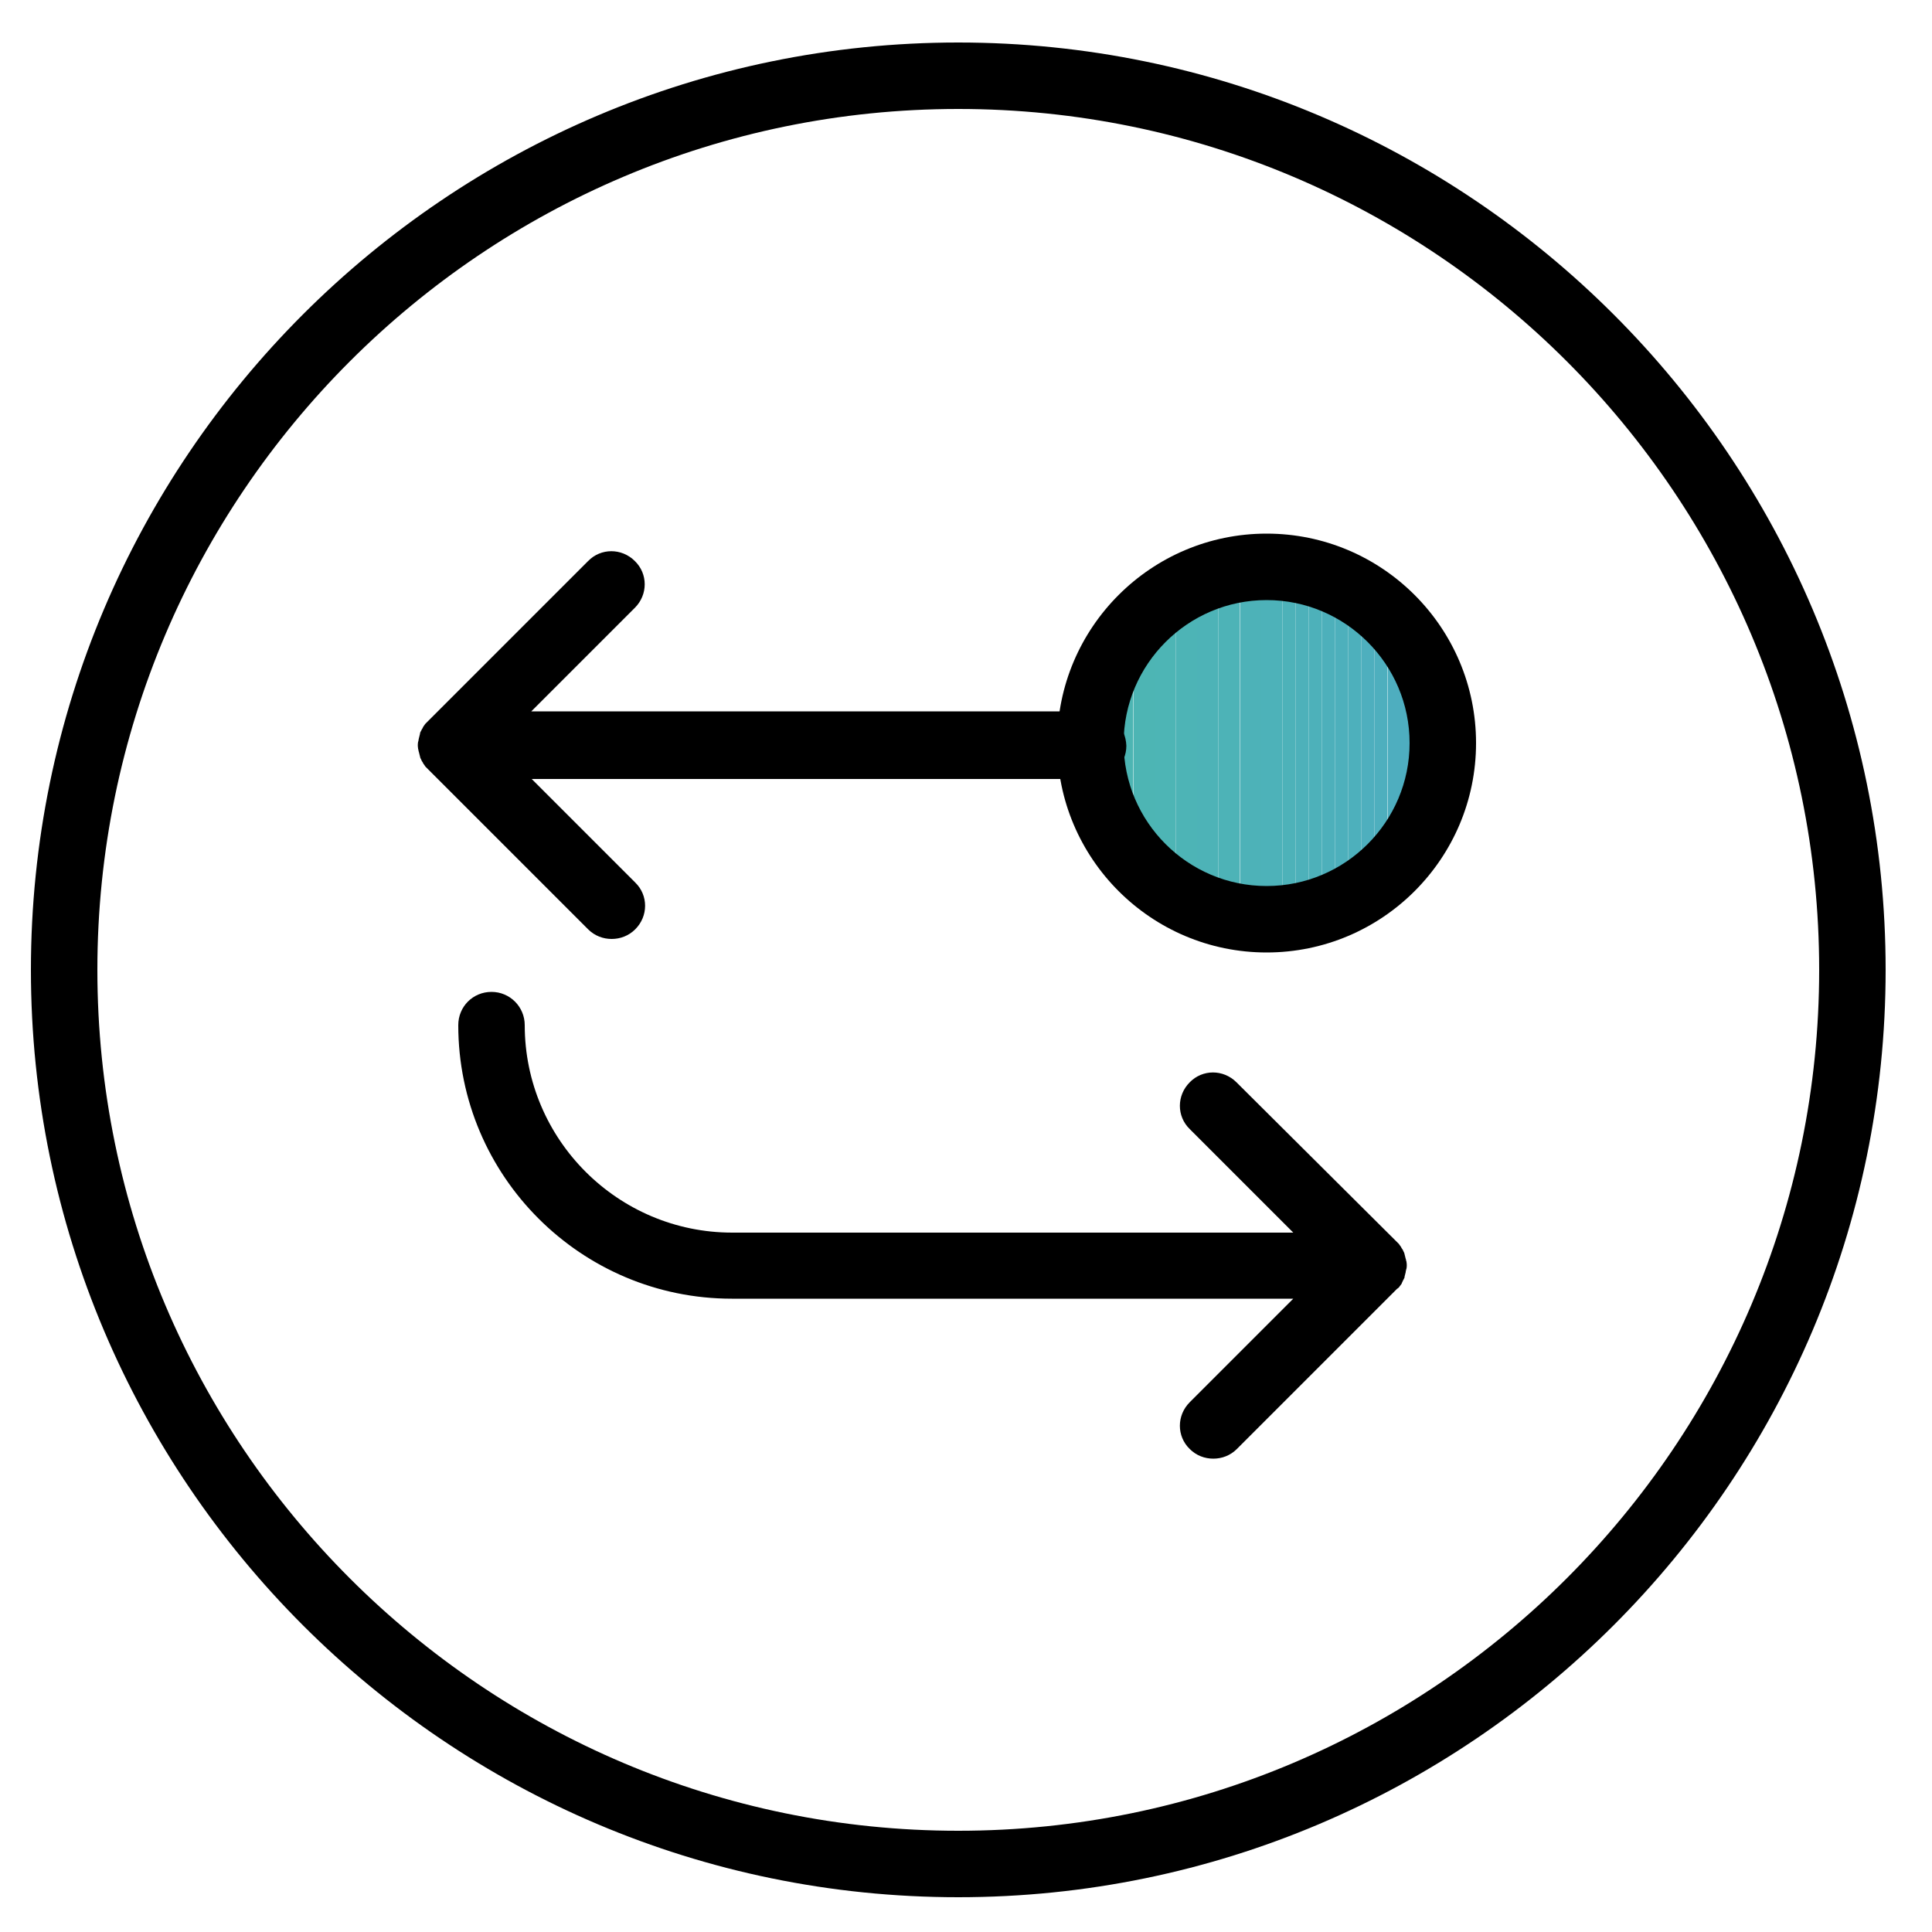 <svg xmlns="http://www.w3.org/2000/svg" xmlns:xlink="http://www.w3.org/1999/xlink" id="Layer_1" x="0px" y="0px" viewBox="0 0 500 500" style="enable-background:new 0 0 500 500;" xml:space="preserve"><style type="text/css">	.st0{opacity:0.7;enable-background:new    ;}	.st1{clip-path:url(#SVGID_00000057105911226139887230000008966680304638206082_);fill:#029792;}	.st2{clip-path:url(#SVGID_00000057105911226139887230000008966680304638206082_);fill:#029693;}	.st3{clip-path:url(#SVGID_00000057105911226139887230000008966680304638206082_);fill:#029694;}	.st4{clip-path:url(#SVGID_00000057105911226139887230000008966680304638206082_);fill:#029595;}	.st5{clip-path:url(#SVGID_00000057105911226139887230000008966680304638206082_);fill:#029497;}	.st6{clip-path:url(#SVGID_00000057105911226139887230000008966680304638206082_);fill:#029398;}	.st7{clip-path:url(#SVGID_00000057105911226139887230000008966680304638206082_);fill:#029399;}	.st8{clip-path:url(#SVGID_00000057105911226139887230000008966680304638206082_);fill:#02929A;}	.st9{clip-path:url(#SVGID_00000057105911226139887230000008966680304638206082_);fill:#02919B;}	.st10{clip-path:url(#SVGID_00000057105911226139887230000008966680304638206082_);fill:#02909C;}	.st11{clip-path:url(#SVGID_00000057105911226139887230000008966680304638206082_);fill:#02909D;}	.st12{clip-path:url(#SVGID_00000057105911226139887230000008966680304638206082_);fill:#028F9E;}	.st13{clip-path:url(#SVGID_00000057105911226139887230000008966680304638206082_);fill:#028E9F;}	.st14{clip-path:url(#SVGID_00000057105911226139887230000008966680304638206082_);fill:#028EA0;}	.st15{clip-path:url(#SVGID_00000057105911226139887230000008966680304638206082_);fill:#038DA2;}	.st16{clip-path:url(#SVGID_00000057105911226139887230000008966680304638206082_);fill:#038DA3;}	.st17{clip-path:url(#SVGID_00000057105911226139887230000008966680304638206082_);fill:#038CA4;}	.st18{clip-path:url(#SVGID_00000057105911226139887230000008966680304638206082_);fill:#038BA5;}	.st19{clip-path:url(#SVGID_00000057105911226139887230000008966680304638206082_);fill:#038BA6;}	.st20{clip-path:url(#SVGID_00000057105911226139887230000008966680304638206082_);fill:#038AA7;}</style><g class="st0">	<g>		<defs>			<circle id="SVGID_1_" cx="327.8" cy="192.3" r="45.6"></circle>		</defs>		<clipPath id="SVGID_00000068640797853197921140000017803204263178675375_">			<use xlink:href="#SVGID_1_" style="overflow:visible;"></use>		</clipPath>		<path style="clip-path:url(#SVGID_00000068640797853197921140000017803204263178675375_);fill:#029792;" d="M282.2,146.7v91.2   V146.7z"></path>					<rect x="282.2" y="146.7" style="clip-path:url(#SVGID_00000068640797853197921140000017803204263178675375_);fill:#029792;" width="5.5" height="91.2"></rect>					<rect x="287.7" y="146.7" style="clip-path:url(#SVGID_00000068640797853197921140000017803204263178675375_);fill:#029693;" width="5.5" height="91.2"></rect>					<rect x="293.3" y="146.7" style="clip-path:url(#SVGID_00000068640797853197921140000017803204263178675375_);fill:#029694;" width="5.5" height="91.2"></rect>					<rect x="298.8" y="146.7" style="clip-path:url(#SVGID_00000068640797853197921140000017803204263178675375_);fill:#029595;" width="5.5" height="91.2"></rect>					<rect x="304.3" y="146.7" style="clip-path:url(#SVGID_00000068640797853197921140000017803204263178675375_);fill:#029497;" width="5.5" height="91.2"></rect>					<rect x="309.8" y="146.7" style="clip-path:url(#SVGID_00000068640797853197921140000017803204263178675375_);fill:#029398;" width="5.5" height="91.2"></rect>					<rect x="315.3" y="146.7" style="clip-path:url(#SVGID_00000068640797853197921140000017803204263178675375_);fill:#029399;" width="5.5" height="91.2"></rect>					<rect x="320.9" y="146.7" style="clip-path:url(#SVGID_00000068640797853197921140000017803204263178675375_);fill:#02929A;" width="5.5" height="91.2"></rect>					<rect x="326.4" y="146.7" style="clip-path:url(#SVGID_00000068640797853197921140000017803204263178675375_);fill:#02919B;" width="5.5" height="91.2"></rect>					<rect x="331.9" y="146.7" style="clip-path:url(#SVGID_00000068640797853197921140000017803204263178675375_);fill:#02919B;" width="3.4" height="91.2"></rect>					<rect x="335.3" y="146.7" style="clip-path:url(#SVGID_00000068640797853197921140000017803204263178675375_);fill:#02909C;" width="3.4" height="91.2"></rect>					<rect x="338.7" y="146.7" style="clip-path:url(#SVGID_00000068640797853197921140000017803204263178675375_);fill:#02909D;" width="3.4" height="91.2"></rect>					<rect x="342.1" y="146.7" style="clip-path:url(#SVGID_00000068640797853197921140000017803204263178675375_);fill:#028F9E;" width="3.4" height="91.2"></rect>					<rect x="345.5" y="146.7" style="clip-path:url(#SVGID_00000068640797853197921140000017803204263178675375_);fill:#028E9F;" width="3.4" height="91.2"></rect>					<rect x="348.9" y="146.7" style="clip-path:url(#SVGID_00000068640797853197921140000017803204263178675375_);fill:#028EA0;" width="3.4" height="91.2"></rect>					<rect x="352.3" y="146.7" style="clip-path:url(#SVGID_00000068640797853197921140000017803204263178675375_);fill:#038DA2;" width="3.4" height="91.2"></rect>					<rect x="355.7" y="146.7" style="clip-path:url(#SVGID_00000068640797853197921140000017803204263178675375_);fill:#038DA3;" width="3.4" height="91.2"></rect>					<rect x="359.2" y="146.7" style="clip-path:url(#SVGID_00000068640797853197921140000017803204263178675375_);fill:#038CA4;" width="3.4" height="91.2"></rect>					<rect x="362.6" y="146.7" style="clip-path:url(#SVGID_00000068640797853197921140000017803204263178675375_);fill:#038BA5;" width="3.4" height="91.2"></rect>					<rect x="366" y="146.7" style="clip-path:url(#SVGID_00000068640797853197921140000017803204263178675375_);fill:#038BA6;" width="3.4" height="91.2"></rect>					<rect x="369.4" y="146.7" style="clip-path:url(#SVGID_00000068640797853197921140000017803204263178675375_);fill:#038AA7;" width="3.4" height="91.2"></rect>					<rect x="372.8" y="146.7" style="clip-path:url(#SVGID_00000068640797853197921140000017803204263178675375_);fill:#038AA7;" width="0.6" height="91.2"></rect>		<path style="clip-path:url(#SVGID_00000068640797853197921140000017803204263178675375_);fill:#038AA7;" d="M373.4,237.9v-91.2   V237.9z"></path>	</g></g><g>	<path d="M327.8,246.5c-29.9,0-54.2-24.3-54.2-54.2s24.3-54.2,54.2-54.2c29.9,0,54.2,24.3,54.2,54.2S357.7,246.5,327.8,246.5z   M327.8,155.3c-20.4,0-37,16.6-37,37s16.6,37,37,37s37-16.6,37-37S348.2,155.3,327.8,155.3z"></path></g><path d="M282.8,184.1H137.5l26.8-26.8c3.4-3.4,3.4-8.8,0-12.1c-3.4-3.4-8.8-3.4-12.1,0l-41.5,41.5c-0.2,0.2-0.4,0.4-0.6,0.6 c-0.1,0.1-0.2,0.2-0.2,0.3c-0.1,0.1-0.2,0.2-0.3,0.4c-0.1,0.1-0.2,0.3-0.2,0.4c-0.1,0.1-0.1,0.2-0.2,0.3c-0.1,0.1-0.1,0.3-0.2,0.4 c-0.1,0.1-0.1,0.2-0.2,0.4c-0.1,0.1-0.1,0.3-0.1,0.4c0,0.1-0.1,0.3-0.1,0.4c0,0.1-0.1,0.3-0.1,0.4c0,0.1-0.1,0.3-0.1,0.4 c0,0.2-0.1,0.3-0.1,0.5c0,0.1,0,0.2-0.1,0.4c-0.1,0.6-0.1,1.1,0,1.7c0,0.1,0,0.2,0.1,0.4c0,0.2,0,0.3,0.1,0.5c0,0.1,0.1,0.3,0.1,0.4 c0,0.1,0.1,0.3,0.1,0.4c0,0.1,0.1,0.3,0.1,0.4c0,0.1,0.1,0.3,0.1,0.4c0.1,0.1,0.1,0.2,0.2,0.4c0.1,0.1,0.1,0.3,0.2,0.4 c0.1,0.1,0.1,0.2,0.2,0.3c0.1,0.1,0.1,0.3,0.2,0.4c0.1,0.1,0.2,0.2,0.3,0.4c0.1,0.1,0.1,0.2,0.2,0.3c0.2,0.2,0.4,0.4,0.6,0.6 l41.5,41.5c1.7,1.7,3.9,2.5,6.1,2.5s4.4-0.8,6.1-2.5c3.4-3.4,3.4-8.8,0-12.1l-26.8-26.8h145.3c4.7,0,8.6-3.8,8.6-8.6 C291.3,188,287.5,184.1,282.8,184.1z"></path><path d="M362.1,333.1c0.1-0.1,0.1-0.2,0.2-0.3c0.1-0.1,0.2-0.2,0.3-0.4c0.1-0.1,0.2-0.2,0.2-0.4c0.1-0.1,0.1-0.2,0.2-0.4 c0.1-0.1,0.1-0.3,0.2-0.4c0.1-0.1,0.1-0.2,0.2-0.4c0.1-0.1,0.1-0.3,0.1-0.4c0-0.1,0.1-0.3,0.1-0.4c0-0.1,0.1-0.3,0.1-0.4 c0-0.1,0.1-0.3,0.1-0.4c0-0.2,0-0.3,0.1-0.5c0-0.1,0-0.2,0.1-0.4c0.1-0.6,0.1-1.1,0-1.7c0-0.1,0-0.2-0.1-0.3c0-0.2,0-0.3-0.1-0.5 c0-0.1-0.1-0.3-0.1-0.4c0-0.1-0.1-0.3-0.1-0.4c0-0.1-0.1-0.3-0.1-0.4c0-0.1-0.1-0.3-0.1-0.4c-0.1-0.1-0.1-0.2-0.2-0.4 c-0.1-0.1-0.1-0.3-0.2-0.4c-0.1-0.1-0.1-0.2-0.2-0.3c-0.1-0.1-0.2-0.3-0.2-0.4c-0.1-0.1-0.2-0.2-0.3-0.4c-0.1-0.1-0.2-0.2-0.2-0.3 c-0.2-0.2-0.4-0.4-0.6-0.6c0,0,0,0,0,0c0,0,0,0,0,0c0,0,0,0,0,0c0,0,0,0,0,0L320,280.1c-3.4-3.4-8.8-3.4-12.1,0 c-3.4,3.4-3.4,8.8,0,12.1l26.8,26.8H189.5c-29.6,0-53.7-24.1-53.7-53.7c0-4.7-3.8-8.6-8.6-8.6s-8.6,3.8-8.6,8.6 c0,39.1,31.8,70.8,70.8,70.8h145.3l-26.8,26.8c-3.4,3.4-3.4,8.8,0,12.1c1.7,1.7,3.9,2.5,6.1,2.5c2.2,0,4.4-0.8,6.1-2.5l41.5-41.5 c0,0,0,0,0,0C361.7,333.5,361.9,333.3,362.1,333.1z"></path><g>	<path d="M248,491C115.7,491,8,383.3,8,251S115.7,11,248,11s240,107.7,240,240S380.3,491,248,491z M248,28.2  c-122.9,0-222.8,100-222.8,222.8c0,122.9,100,222.8,222.8,222.8c122.9,0,222.8-100,222.8-222.8C470.8,128.1,370.9,28.2,248,28.2z"></path></g></svg>